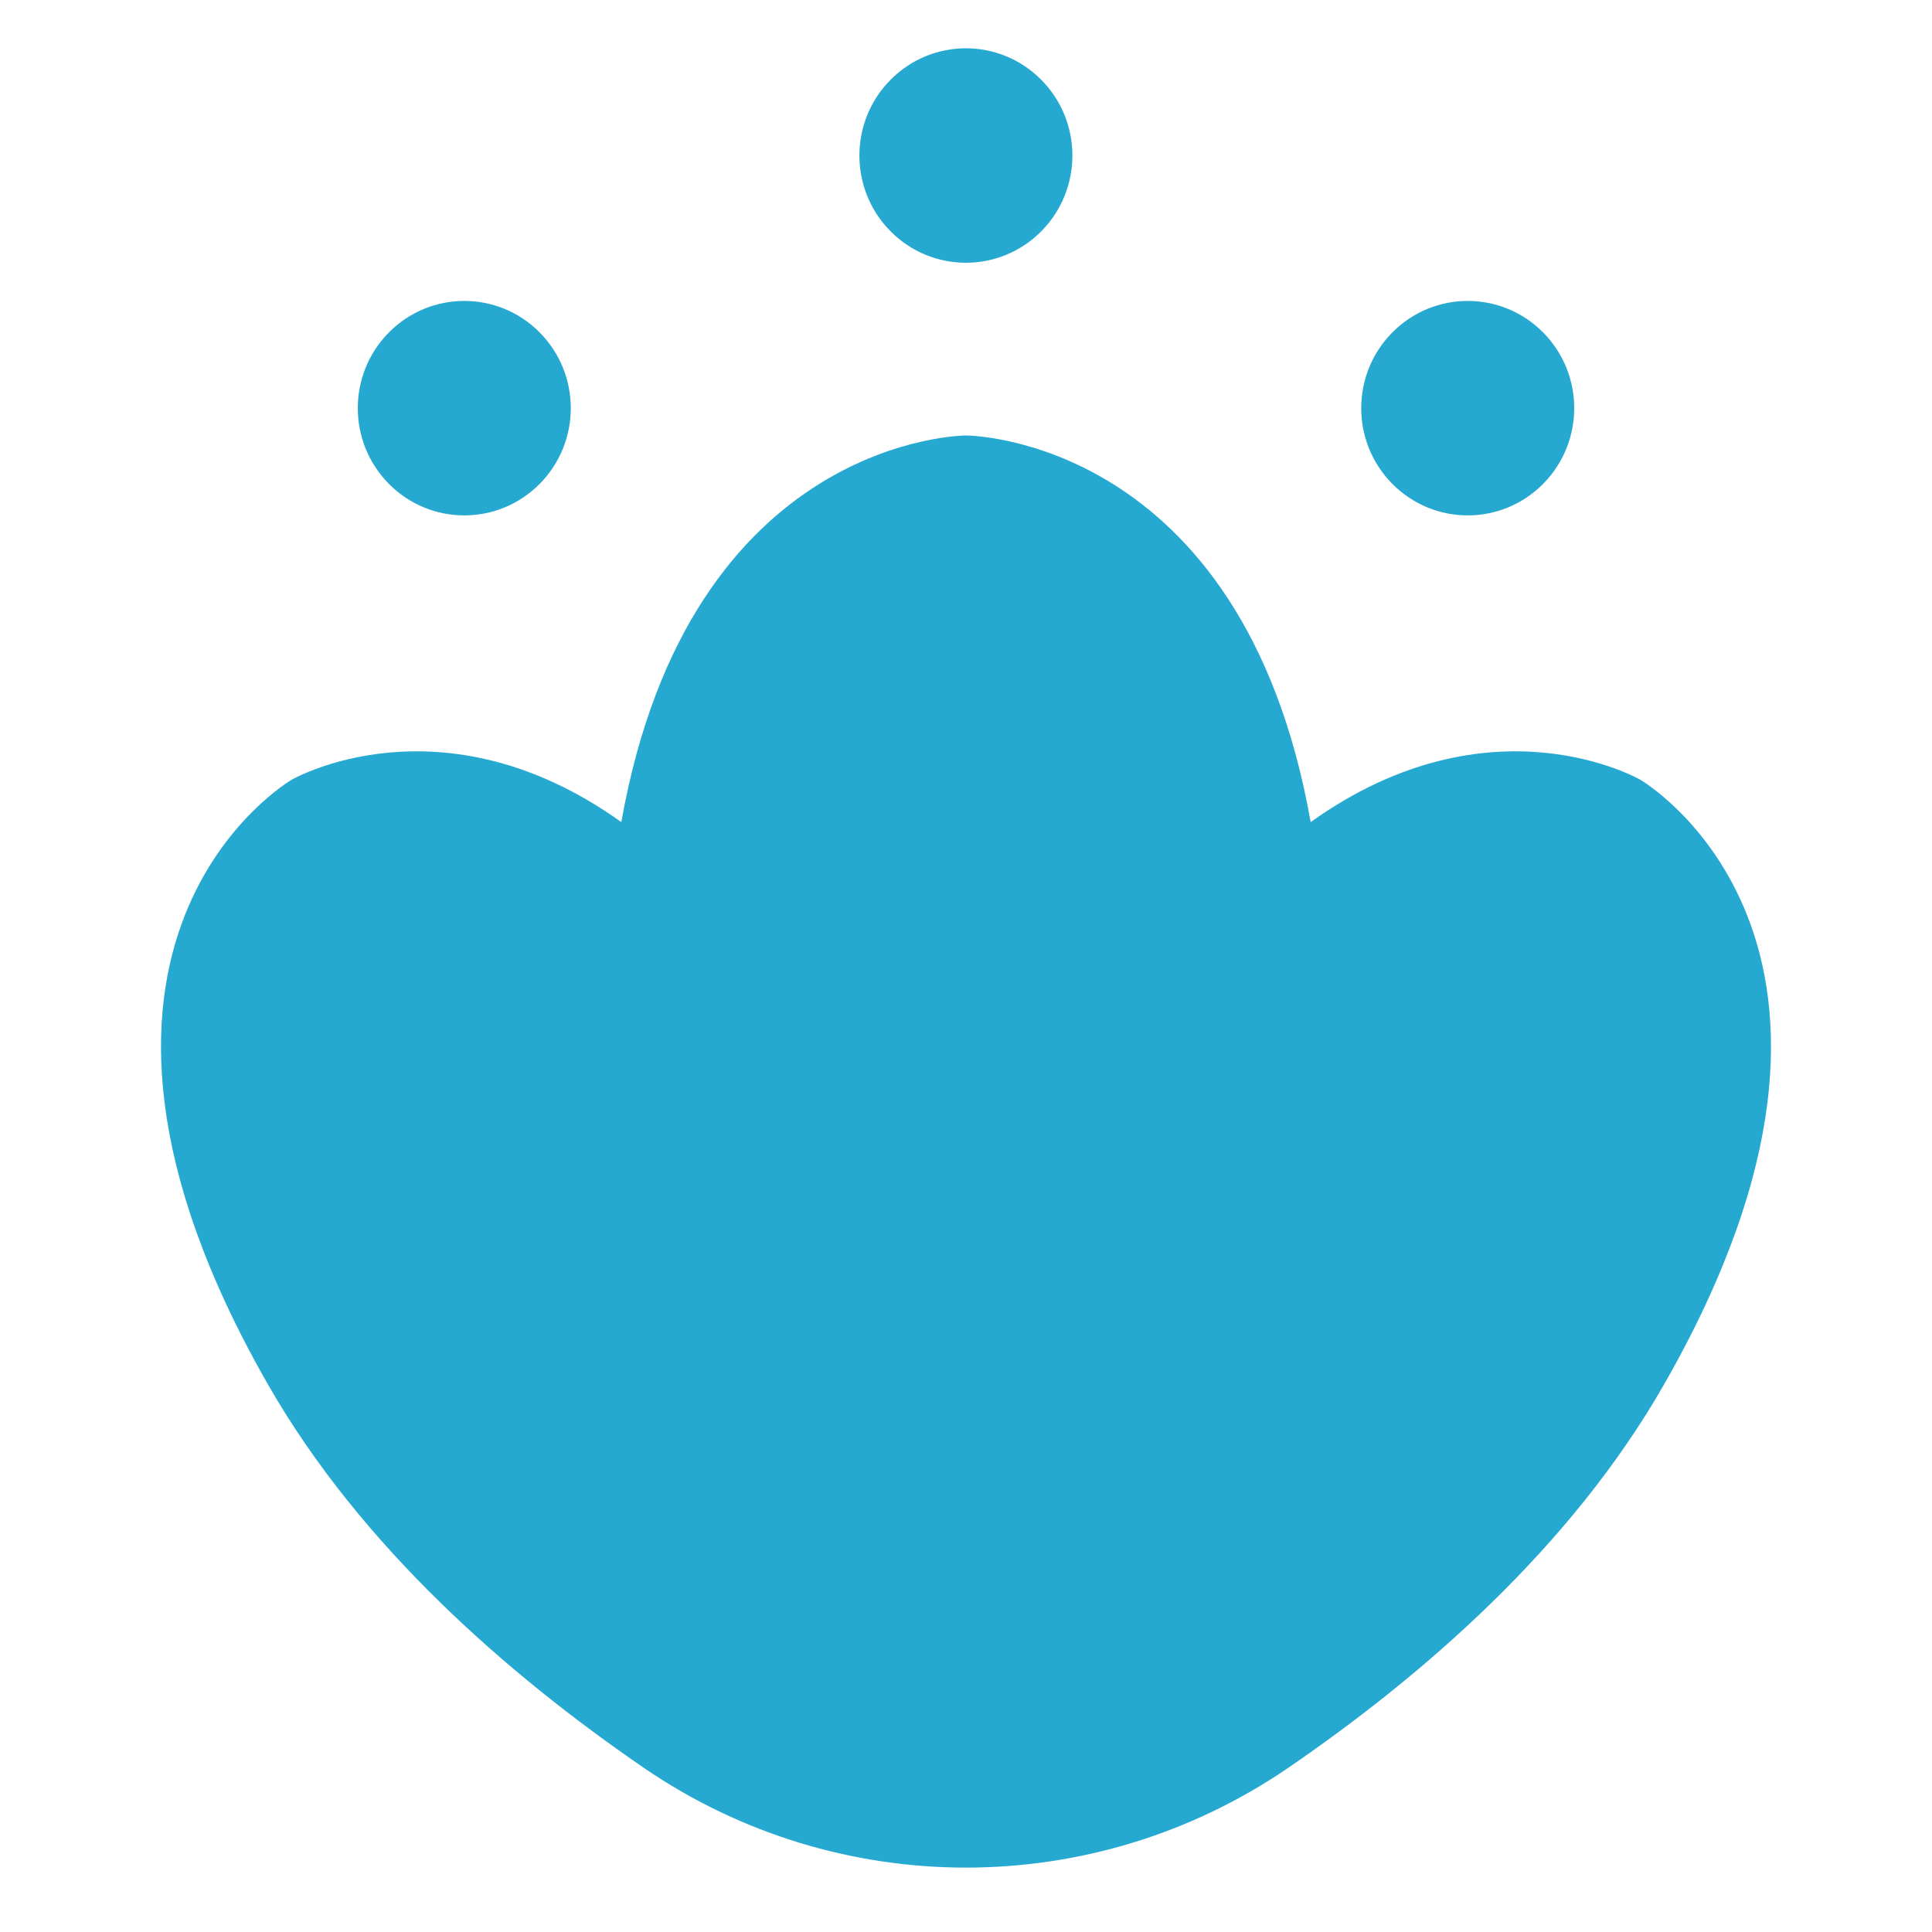 <svg width="120" height="120" viewBox="0 0 120 120" fill="none" xmlns="http://www.w3.org/2000/svg">
<g clip-path="url(#clip0_1413_1934)">
<path d="M39.981 109.799C52.05 118.067 67.937 118.067 80.019 109.799C88.427 104.04 97.584 96.076 103.33 86.037C119.138 58.471 101.887 48.433 101.887 48.433C101.887 48.433 92.599 43.057 81.409 51.062C77.159 27.049 60 27.049 60 27.049C60 27.049 42.854 27.049 38.591 51.062C27.401 43.057 18.113 48.433 18.113 48.433C18.113 48.433 0.862 58.458 16.67 86.037C22.429 96.076 31.573 104.027 39.981 109.799Z" fill="#26A9D1"/>
<path d="M95.84 30.06C98.424 27.458 98.424 23.245 95.84 20.643C93.255 18.041 89.07 18.041 86.486 20.643C83.902 23.245 83.902 27.458 86.486 30.06C89.07 32.663 93.255 32.663 95.84 30.06Z" fill="#26A9D1"/>
<path d="M33.514 30.06C36.099 27.458 36.099 23.245 33.514 20.643C30.93 18.041 26.745 18.041 24.161 20.643C21.577 23.245 21.577 27.458 24.161 30.06C26.745 32.663 30.93 32.663 33.514 30.06Z" fill="#26A9D1"/>
<path d="M64.671 14.369C67.255 11.767 67.255 7.554 64.671 4.952C62.086 2.349 57.901 2.349 55.317 4.952C52.733 7.554 52.733 11.767 55.317 14.369C57.901 16.971 62.086 16.971 64.671 14.369Z" fill="#26A9D1"/>
</g>
<defs>
<clipPath id="clip0_1413_1934">
<rect width="100" height="113" fill="white" transform="translate(10 3)"/>
</clipPath>
</defs>
</svg>
